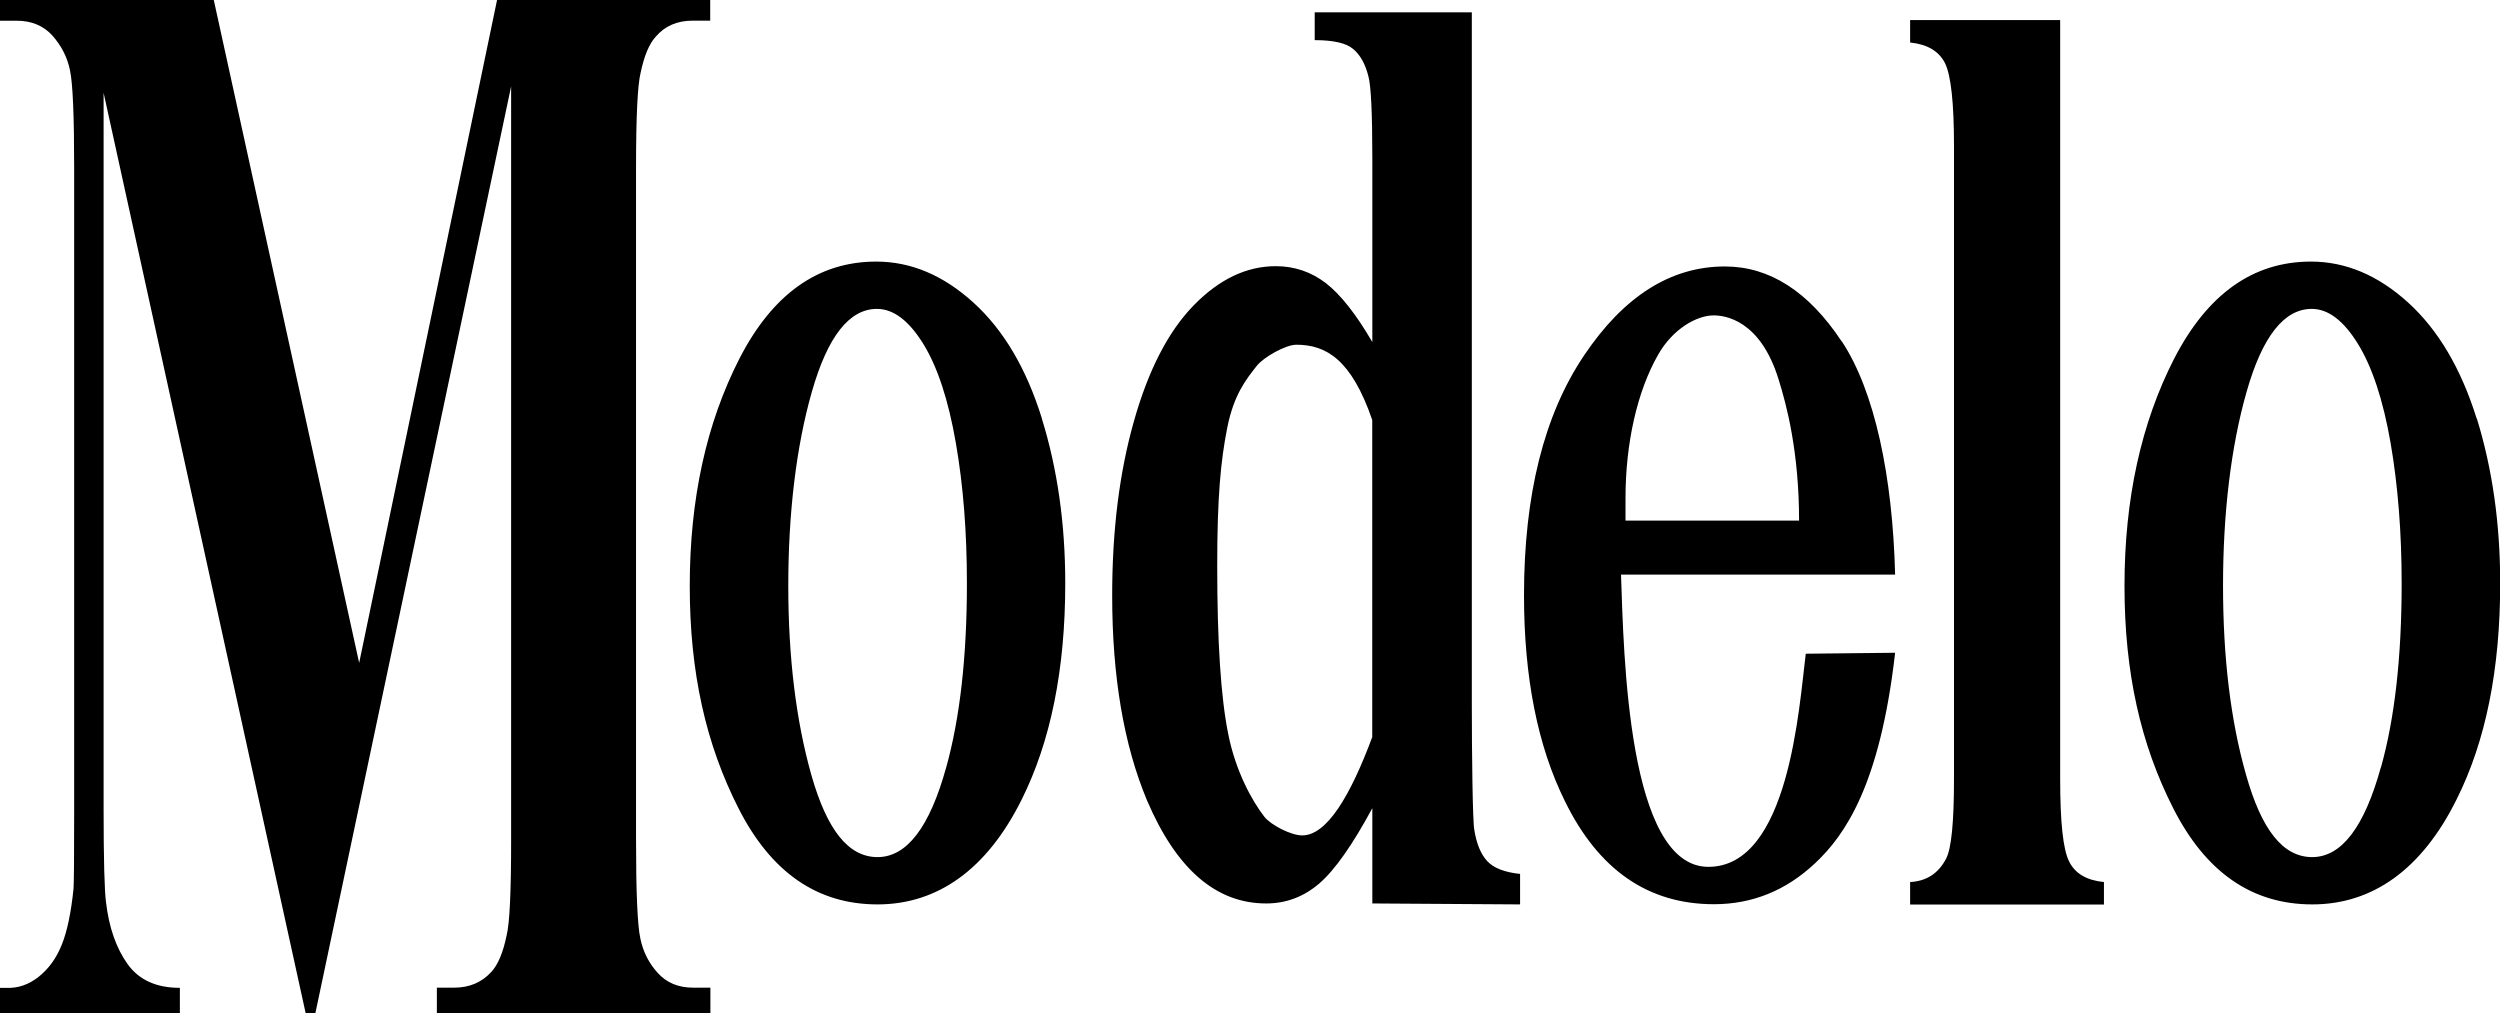 <?xml version="1.0" encoding="UTF-8"?>
<svg id="Layer_1" xmlns="http://www.w3.org/2000/svg" version="1.1" viewBox="0 0 261.58 106">
  <!-- Generator: Adobe Illustrator 29.5.1, SVG Export Plug-In . SVG Version: 2.1.0 Build 141)  -->
  <defs>
    <style>
      .st0 {
        fill-rule: evenodd;
      }
    </style>
  </defs>
  <path class="st0" d="M37.58,69.36L52.11-.49h22.2v2.65h-1.82c-1.64,0-2.93.56-3.88,1.68-.69.75-1.21,2.01-1.58,3.77-.32,1.28-.48,4.62-.48,10.02v70.25c0,5.5.15,8.94.45,10.31.28,1.38.89,2.59,1.82,3.61.93,1.03,2.16,1.54,3.69,1.54h1.82v2.65h-28.62v-2.65h1.82c1.59,0,2.88-.55,3.89-1.66.68-.74,1.22-2,1.59-3.81.32-1.27.47-4.6.47-9.99V9.04l-20.48,96.96h-1.02L10.84,9.71v74.91c0,5.3.09,8.55.25,9.77.31,2.64,1.06,4.8,2.25,6.47,1.18,1.66,3,2.5,5.48,2.5v2.65H0v-2.65h.65c1.22.06,2.35-.33,3.4-1.16,1.04-.83,1.84-1.93,2.4-3.32.57-1.39.98-3.35,1.24-5.86.05-.59.07-3.31.07-8.18V17.64c0-5.5-.14-8.94-.44-10.3-.28-1.37-.91-2.57-1.83-3.61-.94-1.04-2.19-1.56-3.72-1.56H0V-.49h22.26l15.32,69.85h0ZM215.56,2.09v79.41c0,4.51.3,7.39.94,8.64.61,1.25,1.82,1.97,3.64,2.15v2.35h-20.28v-2.35c1.72-.09,2.97-.91,3.77-2.46.55-1.05.82-3.82.82-8.33V15.23c0-4.49-.32-7.36-.94-8.62-.64-1.26-1.85-1.98-3.65-2.16v-2.35h15.7ZM170.08,54.46v-2.34c0-5.72,1.21-11.16,3.42-15.02,1.55-2.72,4.06-4.1,5.8-4.1,1.18,0,4.89.46,6.81,6.74.82,2.62,2.13,7.54,2.13,14.73h-18.16ZM192.69,35.71c-3.46-5.21-7.53-7.83-12.21-7.83-5.66,0-10.58,3.11-14.75,9.33-4.18,6.22-6.27,14.58-6.27,25.08,0,8.58,1.42,15.76,4.28,21.54,3.52,7.19,8.71,10.78,15.59,10.78,4.02,0,7.56-1.43,10.62-4.32,3.05-2.88,6.75-8.06,8.34-21.99l-9.35.1c-.7,5.55-1.74,22.3-10.19,22.3s-8.85-22.22-9.14-30.58h28.68c-.26-10.26-2.13-19.21-5.59-24.42h0ZM143.59,77.1c-2.31,6.2-4.76,10.31-7.34,10.31-1.18,0-3.27-1.09-3.95-1.94-1.32-1.7-3.02-4.81-3.78-8.63-.78-3.81-1.16-9.69-1.16-17.63,0-7.22.36-10.96,1.05-14.46.7-3.5,1.99-5.07,3.08-6.46.68-.89,3.02-2.22,4.14-2.22,3.13,0,5.77,1.54,7.95,7.87v33.16h0ZM137.56,1.29v2.91c1.96,0,3.31.31,4.03.93.75.63,1.27,1.58,1.59,2.86.27.98.41,3.85.41,8.61v19.19c-1.72-2.95-3.35-5-4.88-6.18-1.54-1.17-3.28-1.76-5.22-1.76-3.07,0-5.93,1.37-8.59,4.1-2.67,2.74-4.75,6.78-6.26,12.14-1.52,5.37-2.27,11.43-2.27,18.21,0,8.48,1.21,15.63,3.65,21.46,3.07,7.18,7.22,10.77,12.46,10.77,2.08,0,3.92-.69,5.56-2.09,1.61-1.39,3.47-4.02,5.55-7.88v9.97l15.46.1v-3.19c-1.63-.17-2.77-.62-3.43-1.33-.67-.71-1.12-1.8-1.36-3.27-.18-.89-.26-8.21-.26-13.06V1.29h-16.44ZM259.14,43.8c-1.64-5.25-4.03-9.29-7.18-12.15-3.14-2.85-6.53-4.28-10.16-4.28-6.06,0-10.82,3.39-14.31,10.15-3.46,6.76-5.2,14.69-5.2,23.79s1.7,16.58,5.11,23.28c3.4,6.69,8.24,10.04,14.54,10.04s11.47-3.66,15.1-10.99c3.04-6.06,4.56-13.59,4.56-22.6,0-6.25-.82-11.99-2.44-17.24h0ZM249.11,80.3c-1.73,6.26-4.12,9.38-7.18,9.38s-5.29-2.85-6.91-8.57c-1.63-5.7-2.42-12.32-2.42-19.84s.82-14.52,2.47-20.29c1.64-5.77,3.92-8.66,6.81-8.66,1.72,0,3.33,1.22,4.83,3.65,1.5,2.43,2.64,5.88,3.42,10.36.77,4.47,1.16,9.38,1.16,14.71,0,7.68-.72,14.1-2.17,19.27h0ZM109.02,43.8c-1.63-5.25-4.02-9.29-7.18-12.15-3.14-2.85-6.53-4.28-10.16-4.28-6.07,0-10.84,3.39-14.31,10.15-3.46,6.76-5.2,14.69-5.2,23.79s1.7,16.58,5.11,23.28c3.4,6.69,8.24,10.04,14.53,10.04s11.46-3.66,15.1-10.99c3.02-6.06,4.55-13.59,4.55-22.6,0-6.25-.82-11.99-2.45-17.24h0ZM99,80.3c-1.73,6.26-4.12,9.38-7.18,9.38s-5.29-2.85-6.92-8.57c-1.61-5.7-2.42-12.32-2.42-19.84s.82-14.52,2.47-20.29c1.65-5.77,3.91-8.66,6.81-8.66,1.72,0,3.33,1.22,4.84,3.65,1.5,2.43,2.63,5.88,3.41,10.36.78,4.47,1.16,9.38,1.16,14.71,0,7.68-.73,14.1-2.17,19.27h0Z"/>
</svg>